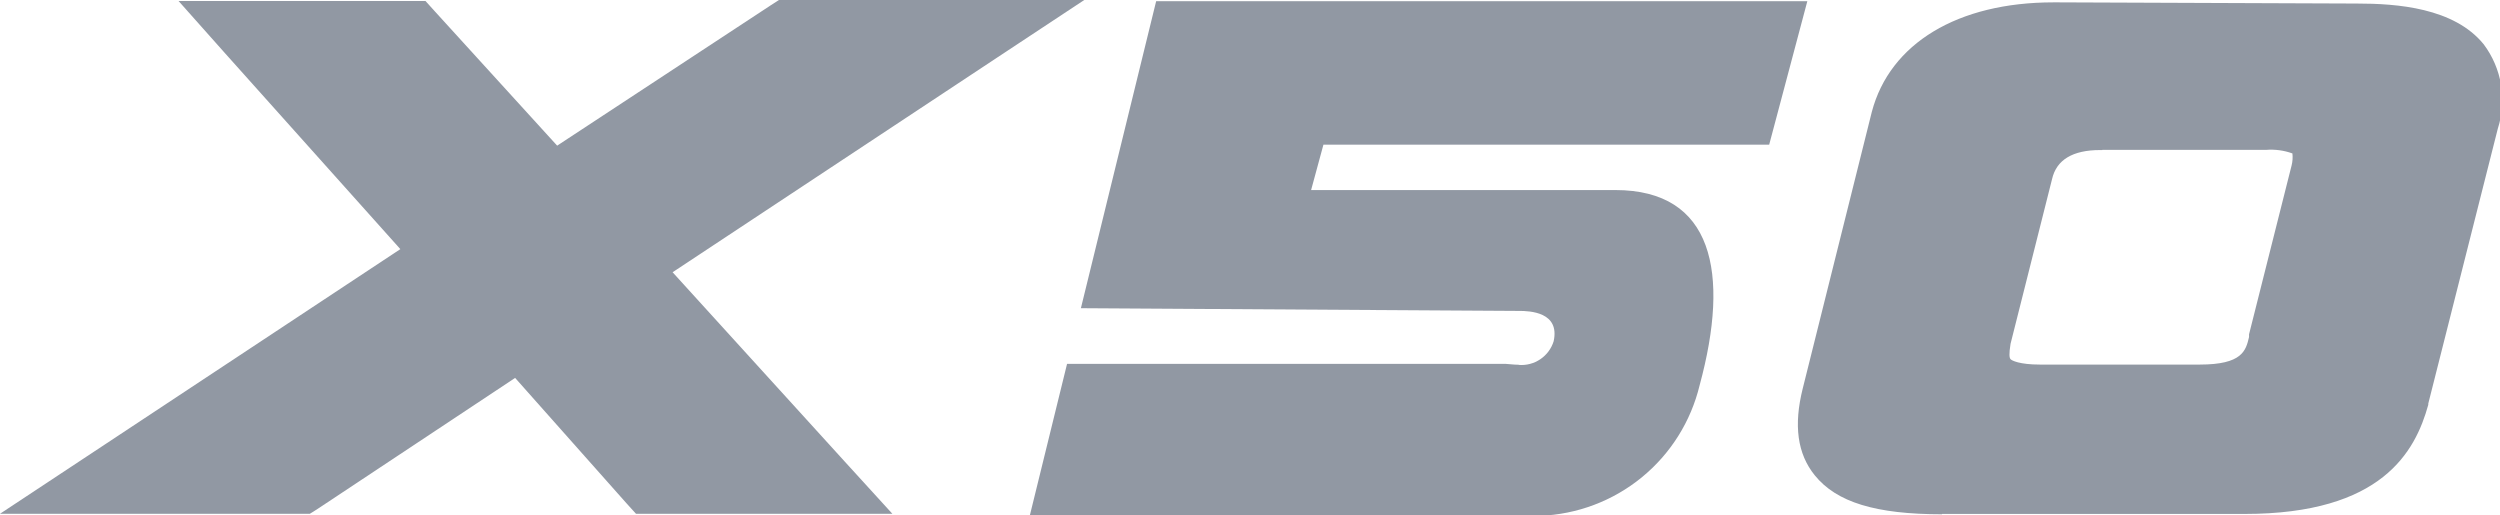 <svg width="194" height="40" viewBox="0 0 194 40" fill="none" xmlns="http://www.w3.org/2000/svg">
<g clip-path="url(#clip0_1_313)">
<path d="M150.701 39.882H174.185C184.846 39.882 187.426 35.049 188.435 31.408V31.316L193.831 9.98C194.185 8.88 194.27 7.711 194.079 6.572C193.887 5.432 193.425 4.355 192.731 3.432C190.426 0.602 186.012 0.275 182.895 0.275L159.686 0.183H159.345C151.919 0.183 146.654 3.366 145.252 8.684L139.895 30.137C139.175 33.006 139.476 35.219 140.825 36.883C142.515 38.978 145.566 39.908 150.701 39.908M163.143 11.631H175.835C176.532 11.574 177.233 11.668 177.891 11.906C177.927 12.221 177.905 12.541 177.826 12.849L174.525 25.946V26.156C174.276 27.204 174.014 28.291 170.701 28.291H158.297C156.712 28.291 156.11 27.976 156.018 27.872C155.927 27.767 155.887 27.492 156.018 26.68L159.24 13.896C159.581 12.403 160.838 11.644 162.973 11.644H163.13L163.143 11.631Z" fill="#9198A3"/>
<path d="M117.865 28.304C117.42 28.304 117.04 28.238 116.857 28.238H82.803L79.908 40.026H119.489C122.38 39.923 125.158 38.876 127.398 37.046C129.638 35.215 131.216 32.701 131.893 29.889C134.263 21.153 132.94 14.748 125.344 14.748H101.742L102.698 11.225H137.289L140.249 0.092H89.718L83.877 23.916L117.603 24.126H117.865C118.73 24.126 121.061 24.217 120.563 26.483C120.387 27.051 120.022 27.542 119.529 27.876C119.036 28.209 118.445 28.365 117.852 28.317" fill="#9198A3"/>
<path d="M23.288 39.869H24.047L24.689 39.463L39.974 29.326L48.605 39.044L49.352 39.869H50.478H63.72H69.247L65.567 35.835L52.194 21.126L77.42 4.44L84.139 0H76.031H61.205H60.445L59.817 0.406L43.235 11.303L33.752 0.891L33.019 0.079H31.906H19.319H13.857L17.446 4.113L31.067 19.332L6.719 35.429L0 39.869H8.107H23.288Z" fill="#9198A3"/>
</g>
<defs>
<clipPath id="clip0_1_313">
<rect width="194" height="40" fill="white"/>
</clipPath>
</defs>
</svg>